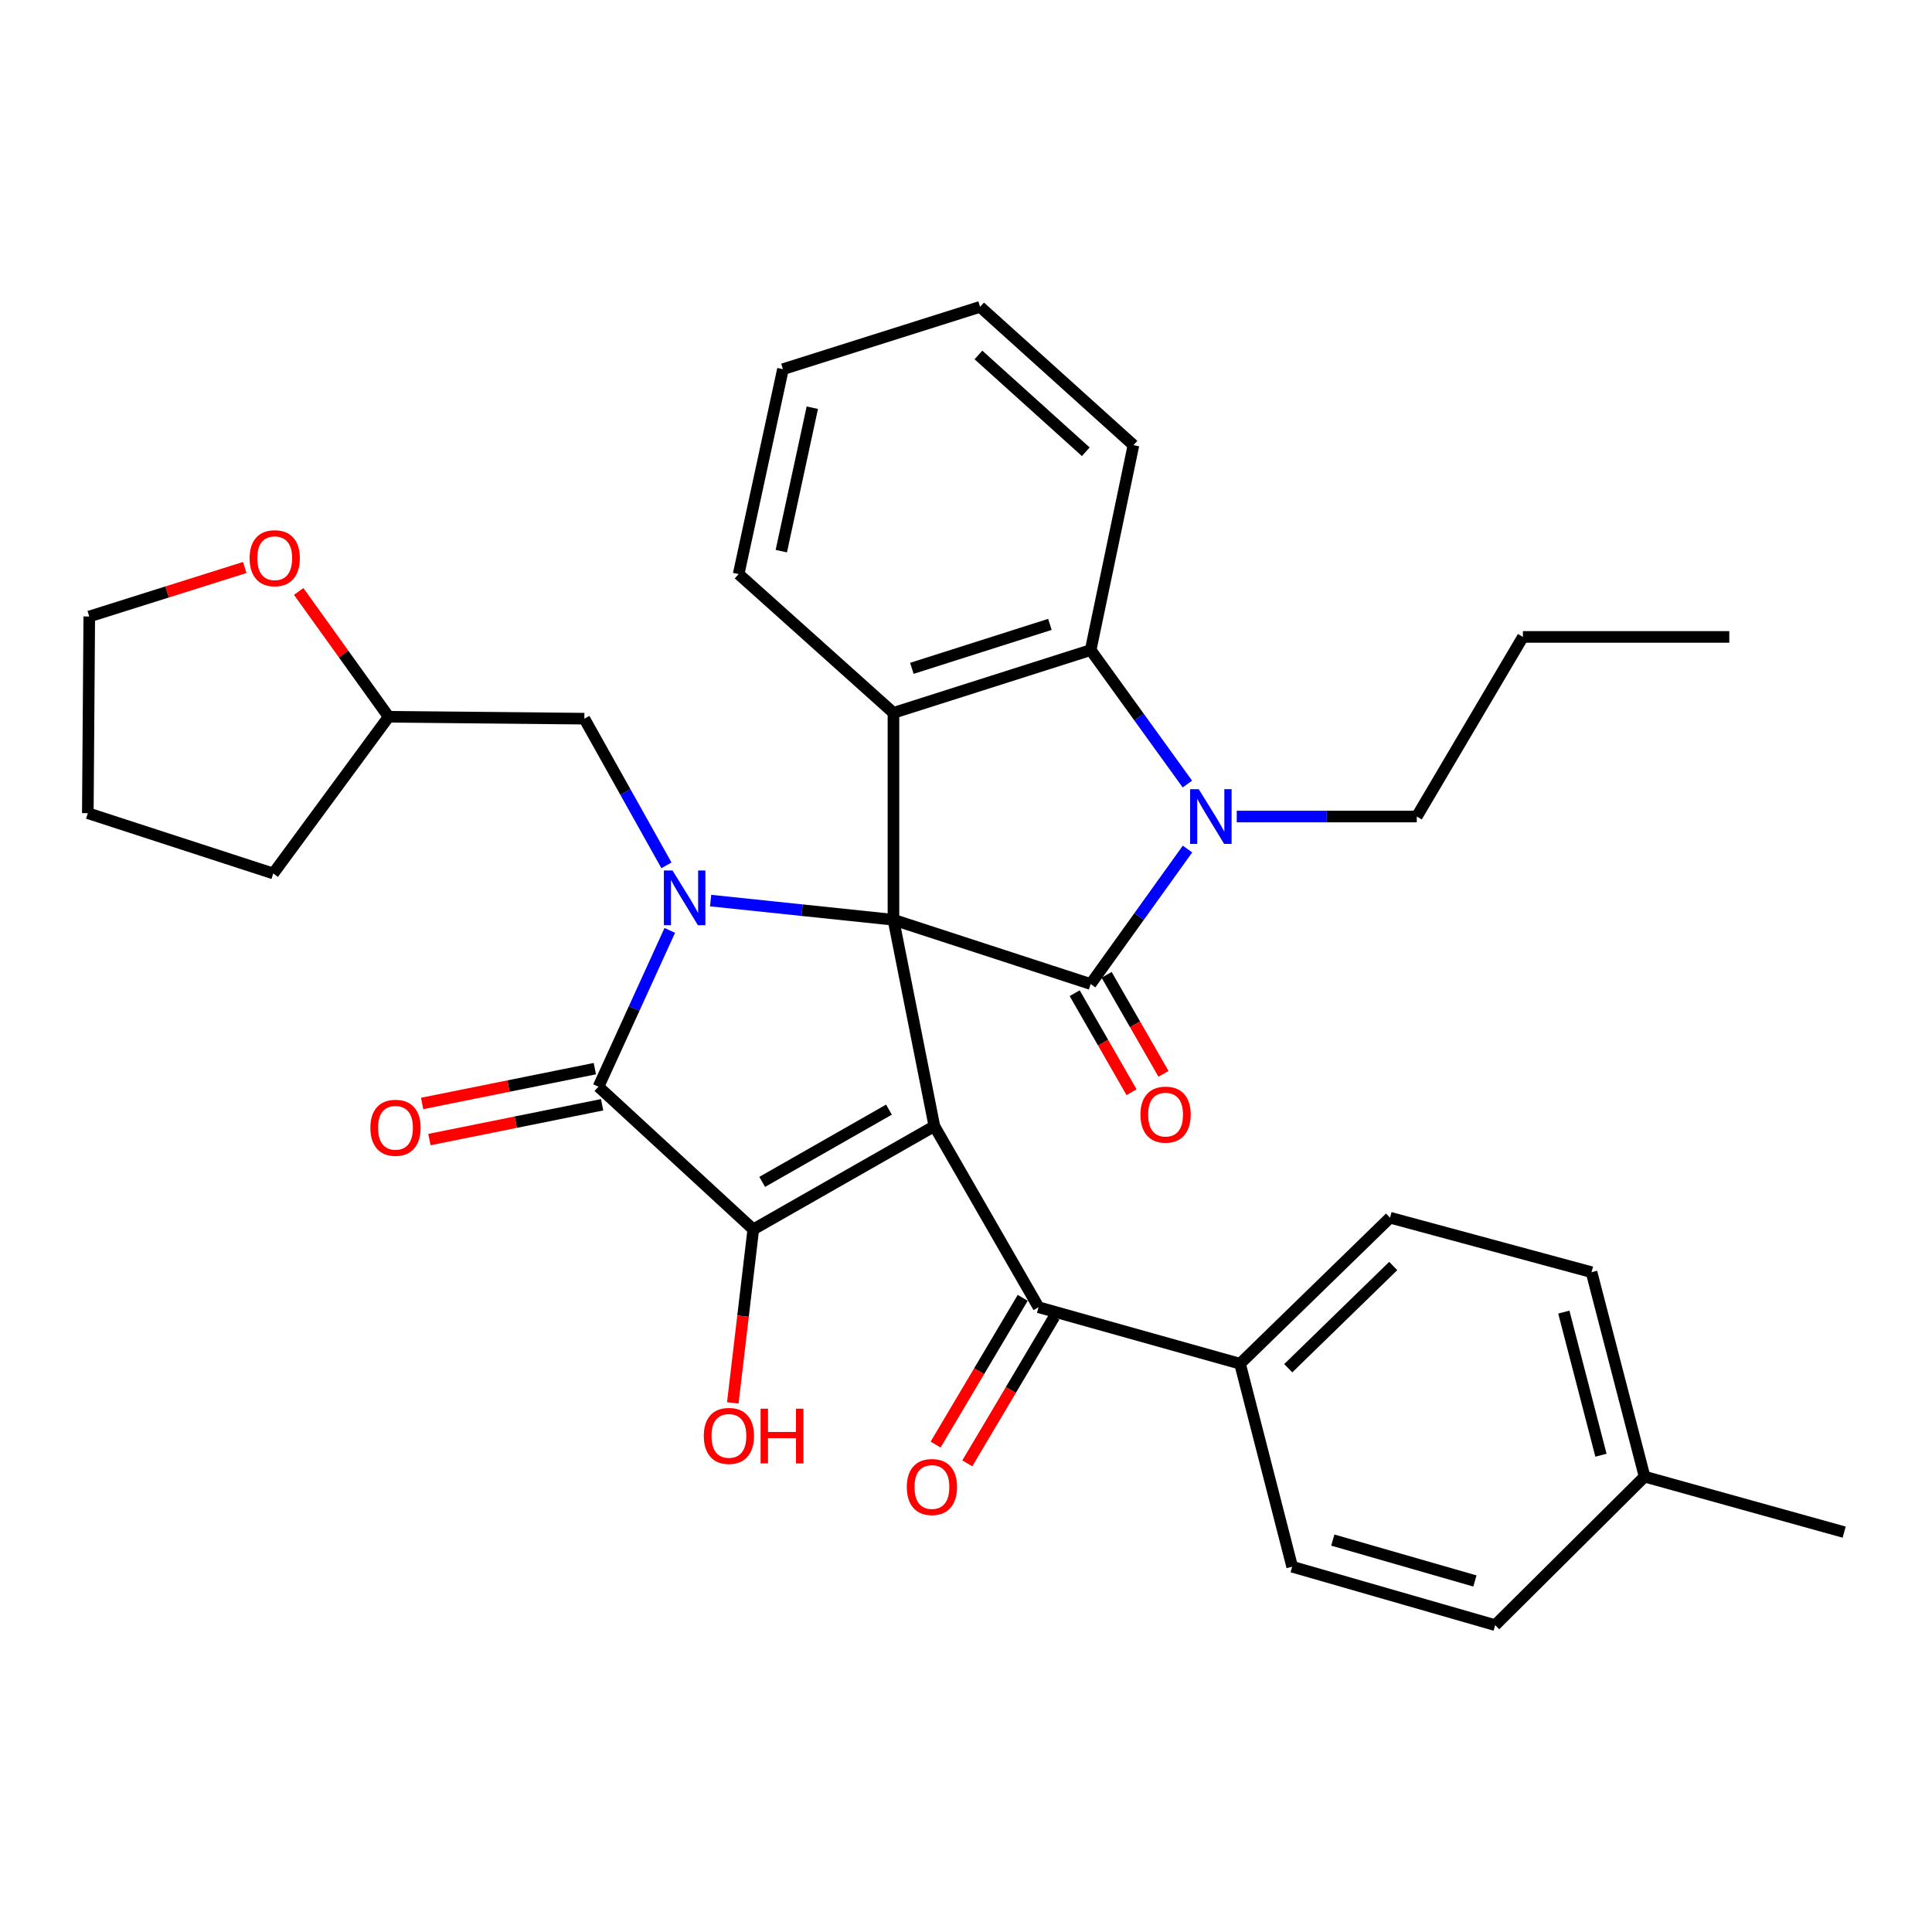 <?xml version='1.0' encoding='iso-8859-1'?>
<svg version='1.1' baseProfile='full'
              xmlns='http://www.w3.org/2000/svg'
                      xmlns:rdkit='http://www.rdkit.org/xml'
                      xmlns:xlink='http://www.w3.org/1999/xlink'
                  xml:space='preserve'
width='1000px' height='1000px' viewBox='0 0 1000 1000'>
<!-- END OF HEADER -->
<rect style='opacity:1.0;fill:#FFFFFF;stroke:none' width='1000' height='1000' x='0' y='0'> </rect>
<path class='bond-0' d='M 462.452,476.067 L 483.631,582.893' style='fill:none;fill-rule:evenodd;stroke:#000000;stroke-width:6px;stroke-linecap:butt;stroke-linejoin:miter;stroke-opacity:1' />
<path class='bond-1' d='M 462.452,476.067 L 415.137,471.104' style='fill:none;fill-rule:evenodd;stroke:#000000;stroke-width:6px;stroke-linecap:butt;stroke-linejoin:miter;stroke-opacity:1' />
<path class='bond-1' d='M 415.137,471.104 L 367.822,466.142' style='fill:none;fill-rule:evenodd;stroke:#0000FF;stroke-width:6px;stroke-linecap:butt;stroke-linejoin:miter;stroke-opacity:1' />
<path class='bond-2' d='M 462.452,476.067 L 564.522,509.323' style='fill:none;fill-rule:evenodd;stroke:#000000;stroke-width:6px;stroke-linecap:butt;stroke-linejoin:miter;stroke-opacity:1' />
<path class='bond-6' d='M 462.452,476.067 L 462.452,368.975' style='fill:none;fill-rule:evenodd;stroke:#000000;stroke-width:6px;stroke-linecap:butt;stroke-linejoin:miter;stroke-opacity:1' />
<path class='bond-3' d='M 483.631,582.893 L 389.9,636.322' style='fill:none;fill-rule:evenodd;stroke:#000000;stroke-width:6px;stroke-linecap:butt;stroke-linejoin:miter;stroke-opacity:1' />
<path class='bond-3' d='M 460.127,574.34 L 394.515,611.74' style='fill:none;fill-rule:evenodd;stroke:#000000;stroke-width:6px;stroke-linecap:butt;stroke-linejoin:miter;stroke-opacity:1' />
<path class='bond-8' d='M 483.631,582.893 L 537.548,676.625' style='fill:none;fill-rule:evenodd;stroke:#000000;stroke-width:6px;stroke-linecap:butt;stroke-linejoin:miter;stroke-opacity:1' />
<path class='bond-4' d='M 346.68,481.576 L 328.226,522.027' style='fill:none;fill-rule:evenodd;stroke:#0000FF;stroke-width:6px;stroke-linecap:butt;stroke-linejoin:miter;stroke-opacity:1' />
<path class='bond-4' d='M 328.226,522.027 L 309.772,562.477' style='fill:none;fill-rule:evenodd;stroke:#000000;stroke-width:6px;stroke-linecap:butt;stroke-linejoin:miter;stroke-opacity:1' />
<path class='bond-9' d='M 344.954,447.913 L 323.707,409.949' style='fill:none;fill-rule:evenodd;stroke:#0000FF;stroke-width:6px;stroke-linecap:butt;stroke-linejoin:miter;stroke-opacity:1' />
<path class='bond-9' d='M 323.707,409.949 L 302.461,371.984' style='fill:none;fill-rule:evenodd;stroke:#000000;stroke-width:6px;stroke-linecap:butt;stroke-linejoin:miter;stroke-opacity:1' />
<path class='bond-5' d='M 564.522,509.323 L 589.59,474.394' style='fill:none;fill-rule:evenodd;stroke:#000000;stroke-width:6px;stroke-linecap:butt;stroke-linejoin:miter;stroke-opacity:1' />
<path class='bond-5' d='M 589.59,474.394 L 614.657,439.465' style='fill:none;fill-rule:evenodd;stroke:#0000FF;stroke-width:6px;stroke-linecap:butt;stroke-linejoin:miter;stroke-opacity:1' />
<path class='bond-10' d='M 556.253,514.072 L 570.971,539.699' style='fill:none;fill-rule:evenodd;stroke:#000000;stroke-width:6px;stroke-linecap:butt;stroke-linejoin:miter;stroke-opacity:1' />
<path class='bond-10' d='M 570.971,539.699 L 585.688,565.326' style='fill:none;fill-rule:evenodd;stroke:#FF0000;stroke-width:6px;stroke-linecap:butt;stroke-linejoin:miter;stroke-opacity:1' />
<path class='bond-10' d='M 572.791,504.575 L 587.508,530.201' style='fill:none;fill-rule:evenodd;stroke:#000000;stroke-width:6px;stroke-linecap:butt;stroke-linejoin:miter;stroke-opacity:1' />
<path class='bond-10' d='M 587.508,530.201 L 602.225,555.828' style='fill:none;fill-rule:evenodd;stroke:#FF0000;stroke-width:6px;stroke-linecap:butt;stroke-linejoin:miter;stroke-opacity:1' />
<path class='bond-14' d='M 389.9,636.322 L 384.595,681.226' style='fill:none;fill-rule:evenodd;stroke:#000000;stroke-width:6px;stroke-linecap:butt;stroke-linejoin:miter;stroke-opacity:1' />
<path class='bond-14' d='M 384.595,681.226 L 379.291,726.129' style='fill:none;fill-rule:evenodd;stroke:#FF0000;stroke-width:6px;stroke-linecap:butt;stroke-linejoin:miter;stroke-opacity:1' />
<path class='bond-34' d='M 389.9,636.322 L 309.772,562.477' style='fill:none;fill-rule:evenodd;stroke:#000000;stroke-width:6px;stroke-linecap:butt;stroke-linejoin:miter;stroke-opacity:1' />
<path class='bond-11' d='M 307.888,553.13 L 263.193,562.139' style='fill:none;fill-rule:evenodd;stroke:#000000;stroke-width:6px;stroke-linecap:butt;stroke-linejoin:miter;stroke-opacity:1' />
<path class='bond-11' d='M 263.193,562.139 L 218.499,571.148' style='fill:none;fill-rule:evenodd;stroke:#FF0000;stroke-width:6px;stroke-linecap:butt;stroke-linejoin:miter;stroke-opacity:1' />
<path class='bond-11' d='M 311.656,571.824 L 266.962,580.833' style='fill:none;fill-rule:evenodd;stroke:#000000;stroke-width:6px;stroke-linecap:butt;stroke-linejoin:miter;stroke-opacity:1' />
<path class='bond-11' d='M 266.962,580.833 L 222.268,589.843' style='fill:none;fill-rule:evenodd;stroke:#FF0000;stroke-width:6px;stroke-linecap:butt;stroke-linejoin:miter;stroke-opacity:1' />
<path class='bond-18' d='M 640.139,422.637 L 686.733,422.637' style='fill:none;fill-rule:evenodd;stroke:#0000FF;stroke-width:6px;stroke-linecap:butt;stroke-linejoin:miter;stroke-opacity:1' />
<path class='bond-18' d='M 686.733,422.637 L 733.328,422.637' style='fill:none;fill-rule:evenodd;stroke:#000000;stroke-width:6px;stroke-linecap:butt;stroke-linejoin:miter;stroke-opacity:1' />
<path class='bond-33' d='M 614.591,405.821 L 589.556,371.151' style='fill:none;fill-rule:evenodd;stroke:#0000FF;stroke-width:6px;stroke-linecap:butt;stroke-linejoin:miter;stroke-opacity:1' />
<path class='bond-33' d='M 589.556,371.151 L 564.522,336.481' style='fill:none;fill-rule:evenodd;stroke:#000000;stroke-width:6px;stroke-linecap:butt;stroke-linejoin:miter;stroke-opacity:1' />
<path class='bond-7' d='M 462.452,368.975 L 564.522,336.481' style='fill:none;fill-rule:evenodd;stroke:#000000;stroke-width:6px;stroke-linecap:butt;stroke-linejoin:miter;stroke-opacity:1' />
<path class='bond-7' d='M 471.978,345.929 L 543.426,323.183' style='fill:none;fill-rule:evenodd;stroke:#000000;stroke-width:6px;stroke-linecap:butt;stroke-linejoin:miter;stroke-opacity:1' />
<path class='bond-20' d='M 462.452,368.975 L 382.324,297.153' style='fill:none;fill-rule:evenodd;stroke:#000000;stroke-width:6px;stroke-linecap:butt;stroke-linejoin:miter;stroke-opacity:1' />
<path class='bond-24' d='M 564.522,336.481 L 586.675,230.407' style='fill:none;fill-rule:evenodd;stroke:#000000;stroke-width:6px;stroke-linecap:butt;stroke-linejoin:miter;stroke-opacity:1' />
<path class='bond-12' d='M 537.548,676.625 L 641.842,705.866' style='fill:none;fill-rule:evenodd;stroke:#000000;stroke-width:6px;stroke-linecap:butt;stroke-linejoin:miter;stroke-opacity:1' />
<path class='bond-13' d='M 529.348,671.757 L 506.807,709.73' style='fill:none;fill-rule:evenodd;stroke:#000000;stroke-width:6px;stroke-linecap:butt;stroke-linejoin:miter;stroke-opacity:1' />
<path class='bond-13' d='M 506.807,709.73 L 484.265,747.703' style='fill:none;fill-rule:evenodd;stroke:#FF0000;stroke-width:6px;stroke-linecap:butt;stroke-linejoin:miter;stroke-opacity:1' />
<path class='bond-13' d='M 545.747,681.492 L 523.206,719.465' style='fill:none;fill-rule:evenodd;stroke:#000000;stroke-width:6px;stroke-linecap:butt;stroke-linejoin:miter;stroke-opacity:1' />
<path class='bond-13' d='M 523.206,719.465 L 500.664,757.438' style='fill:none;fill-rule:evenodd;stroke:#FF0000;stroke-width:6px;stroke-linecap:butt;stroke-linejoin:miter;stroke-opacity:1' />
<path class='bond-19' d='M 302.461,371.984 L 201.165,370.999' style='fill:none;fill-rule:evenodd;stroke:#000000;stroke-width:6px;stroke-linecap:butt;stroke-linejoin:miter;stroke-opacity:1' />
<path class='bond-16' d='M 641.842,705.866 L 719.48,630.273' style='fill:none;fill-rule:evenodd;stroke:#000000;stroke-width:6px;stroke-linecap:butt;stroke-linejoin:miter;stroke-opacity:1' />
<path class='bond-16' d='M 666.792,708.191 L 721.138,655.275' style='fill:none;fill-rule:evenodd;stroke:#000000;stroke-width:6px;stroke-linecap:butt;stroke-linejoin:miter;stroke-opacity:1' />
<path class='bond-17' d='M 641.842,705.866 L 668.827,810.934' style='fill:none;fill-rule:evenodd;stroke:#000000;stroke-width:6px;stroke-linecap:butt;stroke-linejoin:miter;stroke-opacity:1' />
<path class='bond-15' d='M 154.605,306.135 L 177.885,338.567' style='fill:none;fill-rule:evenodd;stroke:#FF0000;stroke-width:6px;stroke-linecap:butt;stroke-linejoin:miter;stroke-opacity:1' />
<path class='bond-15' d='M 177.885,338.567 L 201.165,370.999' style='fill:none;fill-rule:evenodd;stroke:#000000;stroke-width:6px;stroke-linecap:butt;stroke-linejoin:miter;stroke-opacity:1' />
<path class='bond-25' d='M 126.679,293.737 L 86.443,306.416' style='fill:none;fill-rule:evenodd;stroke:#FF0000;stroke-width:6px;stroke-linecap:butt;stroke-linejoin:miter;stroke-opacity:1' />
<path class='bond-25' d='M 86.443,306.416 L 46.207,319.095' style='fill:none;fill-rule:evenodd;stroke:#000000;stroke-width:6px;stroke-linecap:butt;stroke-linejoin:miter;stroke-opacity:1' />
<path class='bond-22' d='M 719.48,630.273 L 823.775,658.476' style='fill:none;fill-rule:evenodd;stroke:#000000;stroke-width:6px;stroke-linecap:butt;stroke-linejoin:miter;stroke-opacity:1' />
<path class='bond-21' d='M 668.827,810.934 L 773.895,841.171' style='fill:none;fill-rule:evenodd;stroke:#000000;stroke-width:6px;stroke-linecap:butt;stroke-linejoin:miter;stroke-opacity:1' />
<path class='bond-21' d='M 689.861,797.143 L 763.409,818.309' style='fill:none;fill-rule:evenodd;stroke:#000000;stroke-width:6px;stroke-linecap:butt;stroke-linejoin:miter;stroke-opacity:1' />
<path class='bond-28' d='M 733.328,422.637 L 788.251,329.669' style='fill:none;fill-rule:evenodd;stroke:#000000;stroke-width:6px;stroke-linecap:butt;stroke-linejoin:miter;stroke-opacity:1' />
<path class='bond-27' d='M 201.165,370.999 L 141.443,452.112' style='fill:none;fill-rule:evenodd;stroke:#000000;stroke-width:6px;stroke-linecap:butt;stroke-linejoin:miter;stroke-opacity:1' />
<path class='bond-29' d='M 382.324,297.153 L 405.251,191.09' style='fill:none;fill-rule:evenodd;stroke:#000000;stroke-width:6px;stroke-linecap:butt;stroke-linejoin:miter;stroke-opacity:1' />
<path class='bond-29' d='M 404.403,285.273 L 420.452,211.028' style='fill:none;fill-rule:evenodd;stroke:#000000;stroke-width:6px;stroke-linecap:butt;stroke-linejoin:miter;stroke-opacity:1' />
<path class='bond-23' d='M 773.895,841.171 L 851.236,764.307' style='fill:none;fill-rule:evenodd;stroke:#000000;stroke-width:6px;stroke-linecap:butt;stroke-linejoin:miter;stroke-opacity:1' />
<path class='bond-37' d='M 823.775,658.476 L 851.236,764.307' style='fill:none;fill-rule:evenodd;stroke:#000000;stroke-width:6px;stroke-linecap:butt;stroke-linejoin:miter;stroke-opacity:1' />
<path class='bond-37' d='M 809.435,679.14 L 828.658,753.222' style='fill:none;fill-rule:evenodd;stroke:#000000;stroke-width:6px;stroke-linecap:butt;stroke-linejoin:miter;stroke-opacity:1' />
<path class='bond-26' d='M 851.236,764.307 L 954.545,793.029' style='fill:none;fill-rule:evenodd;stroke:#000000;stroke-width:6px;stroke-linecap:butt;stroke-linejoin:miter;stroke-opacity:1' />
<path class='bond-35' d='M 586.675,230.407 L 507.3,158.829' style='fill:none;fill-rule:evenodd;stroke:#000000;stroke-width:6px;stroke-linecap:butt;stroke-linejoin:miter;stroke-opacity:1' />
<path class='bond-35' d='M 561.998,233.833 L 506.435,183.728' style='fill:none;fill-rule:evenodd;stroke:#000000;stroke-width:6px;stroke-linecap:butt;stroke-linejoin:miter;stroke-opacity:1' />
<path class='bond-36' d='M 46.207,319.095 L 45.455,420.9' style='fill:none;fill-rule:evenodd;stroke:#000000;stroke-width:6px;stroke-linecap:butt;stroke-linejoin:miter;stroke-opacity:1' />
<path class='bond-31' d='M 141.443,452.112 L 45.455,420.9' style='fill:none;fill-rule:evenodd;stroke:#000000;stroke-width:6px;stroke-linecap:butt;stroke-linejoin:miter;stroke-opacity:1' />
<path class='bond-32' d='M 788.251,329.669 L 895.077,329.669' style='fill:none;fill-rule:evenodd;stroke:#000000;stroke-width:6px;stroke-linecap:butt;stroke-linejoin:miter;stroke-opacity:1' />
<path class='bond-30' d='M 405.251,191.09 L 507.3,158.829' style='fill:none;fill-rule:evenodd;stroke:#000000;stroke-width:6px;stroke-linecap:butt;stroke-linejoin:miter;stroke-opacity:1' />
<path  class='atom-2' d='M 348.105 450.57
L 357.385 465.57
Q 358.305 467.05, 359.785 469.73
Q 361.265 472.41, 361.345 472.57
L 361.345 450.57
L 365.105 450.57
L 365.105 478.89
L 361.225 478.89
L 351.265 462.49
Q 350.105 460.57, 348.865 458.37
Q 347.665 456.17, 347.305 455.49
L 347.305 478.89
L 343.625 478.89
L 343.625 450.57
L 348.105 450.57
' fill='#0000FF'/>
<path  class='atom-6' d='M 620.474 408.477
L 629.754 423.477
Q 630.674 424.957, 632.154 427.637
Q 633.634 430.317, 633.714 430.477
L 633.714 408.477
L 637.474 408.477
L 637.474 436.797
L 633.594 436.797
L 623.634 420.397
Q 622.474 418.477, 621.234 416.277
Q 620.034 414.077, 619.674 413.397
L 619.674 436.797
L 615.994 436.797
L 615.994 408.477
L 620.474 408.477
' fill='#0000FF'/>
<path  class='atom-11' d='M 590.299 576.924
Q 590.299 570.124, 593.659 566.324
Q 597.019 562.524, 603.299 562.524
Q 609.579 562.524, 612.939 566.324
Q 616.299 570.124, 616.299 576.924
Q 616.299 583.804, 612.899 587.724
Q 609.499 591.604, 603.299 591.604
Q 597.059 591.604, 593.659 587.724
Q 590.299 583.844, 590.299 576.924
M 603.299 588.404
Q 607.619 588.404, 609.939 585.524
Q 612.299 582.604, 612.299 576.924
Q 612.299 571.364, 609.939 568.564
Q 607.619 565.724, 603.299 565.724
Q 598.979 565.724, 596.619 568.524
Q 594.299 571.324, 594.299 576.924
Q 594.299 582.644, 596.619 585.524
Q 598.979 588.404, 603.299 588.404
' fill='#FF0000'/>
<path  class='atom-12' d='M 191.704 583.736
Q 191.704 576.936, 195.064 573.136
Q 198.424 569.336, 204.704 569.336
Q 210.984 569.336, 214.344 573.136
Q 217.704 576.936, 217.704 583.736
Q 217.704 590.616, 214.304 594.536
Q 210.904 598.416, 204.704 598.416
Q 198.464 598.416, 195.064 594.536
Q 191.704 590.656, 191.704 583.736
M 204.704 595.216
Q 209.024 595.216, 211.344 592.336
Q 213.704 589.416, 213.704 583.736
Q 213.704 578.176, 211.344 575.376
Q 209.024 572.536, 204.704 572.536
Q 200.384 572.536, 198.024 575.336
Q 195.704 578.136, 195.704 583.736
Q 195.704 589.456, 198.024 592.336
Q 200.384 595.216, 204.704 595.216
' fill='#FF0000'/>
<path  class='atom-14' d='M 469.36 769.673
Q 469.36 762.873, 472.72 759.073
Q 476.08 755.273, 482.36 755.273
Q 488.64 755.273, 492 759.073
Q 495.36 762.873, 495.36 769.673
Q 495.36 776.553, 491.96 780.473
Q 488.56 784.353, 482.36 784.353
Q 476.12 784.353, 472.72 780.473
Q 469.36 776.593, 469.36 769.673
M 482.36 781.153
Q 486.68 781.153, 489 778.273
Q 491.36 775.353, 491.36 769.673
Q 491.36 764.113, 489 761.313
Q 486.68 758.473, 482.36 758.473
Q 478.04 758.473, 475.68 761.273
Q 473.36 764.073, 473.36 769.673
Q 473.36 775.393, 475.68 778.273
Q 478.04 781.153, 482.36 781.153
' fill='#FF0000'/>
<path  class='atom-15' d='M 364.281 743.218
Q 364.281 736.418, 367.641 732.618
Q 371.001 728.818, 377.281 728.818
Q 383.561 728.818, 386.921 732.618
Q 390.281 736.418, 390.281 743.218
Q 390.281 750.098, 386.881 754.018
Q 383.481 757.898, 377.281 757.898
Q 371.041 757.898, 367.641 754.018
Q 364.281 750.138, 364.281 743.218
M 377.281 754.698
Q 381.601 754.698, 383.921 751.818
Q 386.281 748.898, 386.281 743.218
Q 386.281 737.658, 383.921 734.858
Q 381.601 732.018, 377.281 732.018
Q 372.961 732.018, 370.601 734.818
Q 368.281 737.618, 368.281 743.218
Q 368.281 748.938, 370.601 751.818
Q 372.961 754.698, 377.281 754.698
' fill='#FF0000'/>
<path  class='atom-15' d='M 393.681 729.138
L 397.521 729.138
L 397.521 741.178
L 412.001 741.178
L 412.001 729.138
L 415.841 729.138
L 415.841 757.458
L 412.001 757.458
L 412.001 744.378
L 397.521 744.378
L 397.521 757.458
L 393.681 757.458
L 393.681 729.138
' fill='#FF0000'/>
<path  class='atom-16' d='M 129.195 288.927
Q 129.195 282.127, 132.555 278.327
Q 135.915 274.527, 142.195 274.527
Q 148.475 274.527, 151.835 278.327
Q 155.195 282.127, 155.195 288.927
Q 155.195 295.807, 151.795 299.727
Q 148.395 303.607, 142.195 303.607
Q 135.955 303.607, 132.555 299.727
Q 129.195 295.847, 129.195 288.927
M 142.195 300.407
Q 146.515 300.407, 148.835 297.527
Q 151.195 294.607, 151.195 288.927
Q 151.195 283.367, 148.835 280.567
Q 146.515 277.727, 142.195 277.727
Q 137.875 277.727, 135.515 280.527
Q 133.195 283.327, 133.195 288.927
Q 133.195 294.647, 135.515 297.527
Q 137.875 300.407, 142.195 300.407
' fill='#FF0000'/>
</svg>
